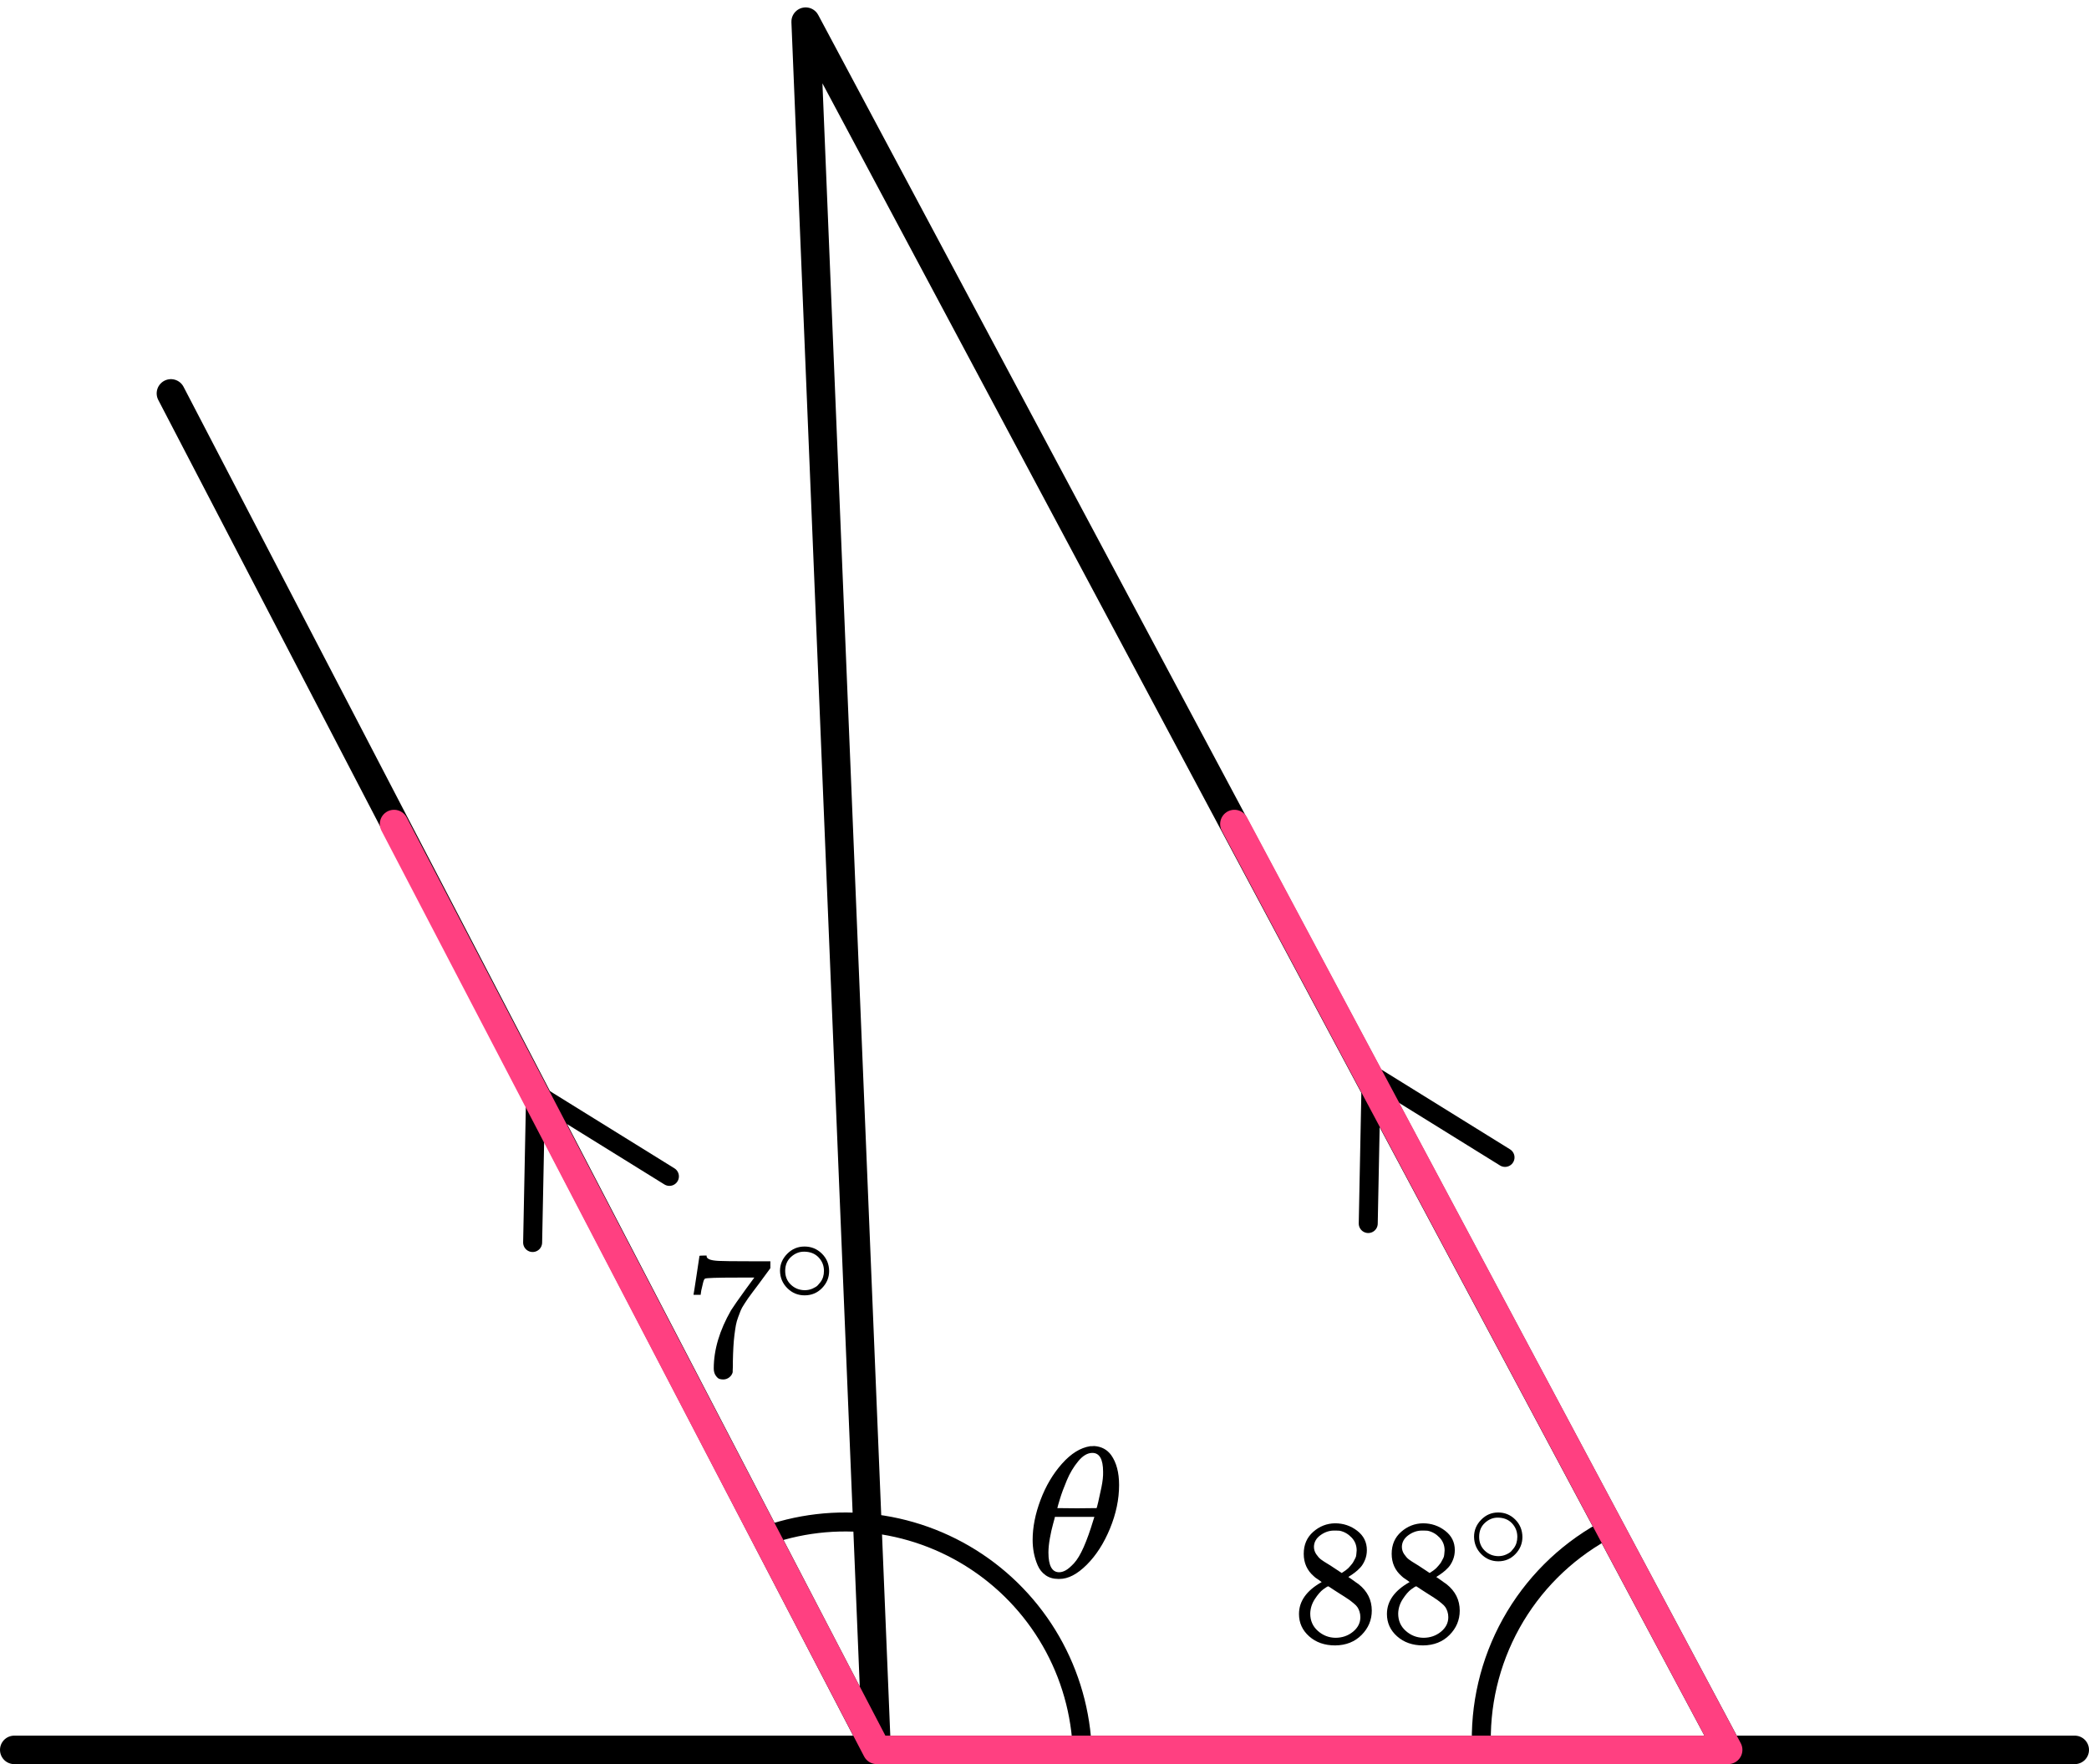 <?xml version="1.0" encoding="UTF-8"?> <svg xmlns="http://www.w3.org/2000/svg" width="193" height="163" viewBox="0 0 193 163" fill="none"><line x1="1.316" y1="161.665" x2="191.684" y2="161.665" stroke="black" stroke-width="2.632" stroke-linecap="round"></line><path d="M49.209 114.791L49.484 101.016L61.846 108.681" stroke="black" stroke-width="1.755" stroke-linecap="round" stroke-linejoin="round"></path><path d="M126.41 113.037L126.685 99.262L139.047 106.928" stroke="black" stroke-width="1.755" stroke-linecap="round" stroke-linejoin="round"></path><path d="M15.791 36.344L80.989 161.664L74.433 2L159.664 161.664" stroke="black" stroke-width="2.632" stroke-linecap="round" stroke-linejoin="round"></path><path d="M148.105 141.486C144.541 143.474 141.603 146.415 139.62 149.981C137.637 153.547 136.688 157.595 136.88 161.67" stroke="black" stroke-width="1.755"></path><path d="M100.008 162.541C100.008 158.934 99.118 155.382 97.418 152.201C95.717 149.02 93.258 146.308 90.258 144.304C87.259 142.3 83.811 141.067 80.221 140.715C76.632 140.362 73.01 140.9 69.678 142.281" stroke="black" stroke-width="1.755"></path><path d="M36.406 76.129L81.001 161.663H159.663L114.045 76.129" stroke="#FF4081" stroke-width="2.632" stroke-linecap="round" stroke-linejoin="round"></path><g clip-path="url(#clip0)"><path d="M64.078 119.573C64.089 119.551 64.183 118.955 64.359 117.785L64.623 116.031C64.623 116.009 64.733 115.998 64.953 115.998H65.283V116.063C65.283 116.173 65.365 116.266 65.53 116.342C65.695 116.419 65.981 116.468 66.388 116.49C66.795 116.512 67.725 116.523 69.177 116.523H71.174V117.162L70.052 118.687C69.953 118.818 69.788 119.037 69.557 119.343C69.326 119.649 69.177 119.851 69.111 119.95C69.045 120.048 68.93 120.223 68.765 120.474C68.6 120.726 68.49 120.923 68.435 121.065C68.38 121.207 68.303 121.409 68.204 121.671C68.105 121.934 68.033 122.185 67.989 122.426C67.945 122.666 67.901 122.961 67.857 123.311C67.813 123.661 67.78 124.033 67.758 124.426C67.736 124.82 67.719 125.268 67.709 125.771C67.709 125.924 67.709 126.077 67.709 126.23C67.709 126.383 67.703 126.514 67.692 126.623V126.771C67.648 126.957 67.543 127.115 67.379 127.247C67.213 127.378 67.026 127.443 66.817 127.443C66.696 127.443 66.581 127.427 66.471 127.394C66.361 127.361 66.245 127.258 66.124 127.083C66.003 126.908 65.943 126.689 65.943 126.427C65.943 124.699 66.476 122.907 67.543 121.048C67.764 120.698 68.226 120.037 68.93 119.064L69.689 118.031H68.154C66.24 118.031 65.233 118.064 65.134 118.13C65.068 118.162 65.008 118.293 64.953 118.523C64.898 118.753 64.843 118.988 64.788 119.228L64.738 119.573V119.622H64.078V119.573Z" fill="black"></path><path d="M72.064 117.4C72.064 116.805 72.286 116.283 72.73 115.835C73.173 115.386 73.706 115.162 74.328 115.162C74.95 115.162 75.483 115.379 75.926 115.811C76.37 116.244 76.595 116.781 76.603 117.423C76.603 118.026 76.385 118.551 75.95 118.999C75.514 119.448 74.977 119.672 74.34 119.672C73.717 119.672 73.184 119.452 72.741 119.011C72.298 118.571 72.072 118.033 72.064 117.4ZM74.281 115.637C73.838 115.637 73.437 115.8 73.079 116.124C72.722 116.449 72.543 116.878 72.543 117.411C72.543 117.929 72.718 118.354 73.068 118.686C73.418 119.019 73.842 119.189 74.34 119.197C74.604 119.197 74.849 119.146 75.075 119.046C75.3 118.945 75.46 118.845 75.553 118.744C75.646 118.644 75.728 118.547 75.798 118.455C76.016 118.169 76.124 117.821 76.124 117.411C76.124 116.924 75.957 116.507 75.623 116.159C75.288 115.811 74.841 115.637 74.281 115.637Z" fill="black"></path></g><g clip-path="url(#clip1)"><path d="M120.45 144.815C120.45 144.815 120.45 144.394 120.45 143.552C120.45 142.711 120.743 142.033 121.328 141.519C121.913 141.005 122.584 140.743 123.343 140.732C124.112 140.732 124.794 140.962 125.39 141.421C125.986 141.88 126.283 142.476 126.283 143.208C126.283 143.536 126.224 143.842 126.105 144.126C125.986 144.411 125.845 144.64 125.682 144.815C125.52 144.99 125.352 145.143 125.179 145.274C125.005 145.405 124.864 145.504 124.756 145.569C124.648 145.635 124.588 145.679 124.577 145.701L124.805 145.848C124.956 145.957 125.108 146.067 125.26 146.176C125.411 146.285 125.498 146.346 125.52 146.356C126.332 147.001 126.738 147.816 126.738 148.8C126.738 149.663 126.424 150.412 125.796 151.046C125.168 151.68 124.355 152.003 123.359 152.014C122.384 152.014 121.582 151.735 120.954 151.177C120.326 150.62 120.012 149.931 120.012 149.111C120.012 147.931 120.71 146.947 122.108 146.16L121.815 145.947C121.588 145.804 121.442 145.695 121.377 145.619C120.759 145.083 120.45 144.394 120.45 143.552V144.815ZM123.96 145.323L124.057 145.258C124.122 145.214 124.171 145.181 124.204 145.159C124.236 145.138 124.29 145.099 124.366 145.045C124.442 144.99 124.507 144.935 124.561 144.881C124.615 144.826 124.675 144.76 124.74 144.684C124.805 144.607 124.864 144.536 124.919 144.471C124.973 144.405 125.027 144.318 125.081 144.208C125.135 144.099 125.184 144.006 125.227 143.93C125.271 143.853 125.298 143.744 125.309 143.602C125.319 143.46 125.33 143.339 125.341 143.241C125.341 142.771 125.184 142.372 124.87 142.044C124.556 141.716 124.193 141.508 123.781 141.421C123.705 141.41 123.527 141.404 123.245 141.404C122.801 141.404 122.384 141.547 121.994 141.831C121.604 142.115 121.404 142.47 121.393 142.897C121.393 143.148 121.463 143.378 121.604 143.585C121.745 143.793 121.886 143.952 122.026 144.061C122.167 144.17 122.438 144.345 122.839 144.586C122.915 144.64 122.974 144.678 123.018 144.7L123.96 145.323ZM123.375 151.309C124.003 151.309 124.545 151.123 125 150.751C125.455 150.379 125.682 149.931 125.682 149.406C125.682 149.221 125.655 149.046 125.601 148.882C125.547 148.718 125.482 148.581 125.406 148.472C125.33 148.362 125.211 148.242 125.049 148.111C124.886 147.98 124.762 147.881 124.675 147.816C124.588 147.75 124.431 147.646 124.204 147.504C123.976 147.362 123.83 147.269 123.765 147.226C123.613 147.127 123.451 147.023 123.278 146.914C123.104 146.805 122.963 146.712 122.855 146.635L122.725 146.553C122.66 146.553 122.503 146.646 122.254 146.832C122.005 147.018 121.745 147.318 121.474 147.734C121.203 148.149 121.062 148.598 121.052 149.078C121.052 149.723 121.284 150.254 121.75 150.669C122.216 151.084 122.758 151.298 123.375 151.309Z" fill="black"></path><path d="M128.575 144.815C128.575 144.815 128.575 144.394 128.575 143.552C128.575 142.711 128.868 142.033 129.453 141.519C130.038 141.005 130.709 140.743 131.468 140.732C132.237 140.732 132.919 140.962 133.515 141.421C134.111 141.88 134.408 142.476 134.408 143.208C134.408 143.536 134.349 143.842 134.23 144.126C134.111 144.411 133.97 144.64 133.807 144.815C133.645 144.99 133.477 145.143 133.304 145.274C133.13 145.405 132.989 145.504 132.881 145.569C132.773 145.635 132.713 145.679 132.702 145.701L132.93 145.848C133.081 145.957 133.233 146.067 133.385 146.176C133.536 146.285 133.623 146.346 133.645 146.356C134.457 147.001 134.863 147.816 134.863 148.8C134.863 149.663 134.549 150.412 133.921 151.046C133.293 151.68 132.48 152.003 131.484 152.014C130.509 152.014 129.707 151.735 129.079 151.177C128.451 150.62 128.137 149.931 128.137 149.111C128.137 147.931 128.835 146.947 130.233 146.16L129.94 145.947C129.713 145.804 129.567 145.695 129.502 145.619C128.884 145.083 128.575 144.394 128.575 143.552V144.815ZM132.085 145.323L132.182 145.258C132.247 145.214 132.296 145.181 132.329 145.159C132.361 145.138 132.415 145.099 132.491 145.045C132.567 144.99 132.632 144.935 132.686 144.881C132.74 144.826 132.8 144.76 132.865 144.684C132.93 144.607 132.989 144.536 133.044 144.471C133.098 144.405 133.152 144.318 133.206 144.208C133.26 144.099 133.309 144.006 133.352 143.93C133.396 143.853 133.423 143.744 133.434 143.602C133.444 143.46 133.455 143.339 133.466 143.241C133.466 142.771 133.309 142.372 132.995 142.044C132.681 141.716 132.318 141.508 131.906 141.421C131.83 141.41 131.652 141.404 131.37 141.404C130.926 141.404 130.509 141.547 130.119 141.831C129.729 142.115 129.529 142.47 129.518 142.897C129.518 143.148 129.588 143.378 129.729 143.585C129.87 143.793 130.011 143.952 130.151 144.061C130.292 144.17 130.563 144.345 130.964 144.586C131.04 144.64 131.099 144.678 131.143 144.7L132.085 145.323ZM131.5 151.309C132.128 151.309 132.67 151.123 133.125 150.751C133.58 150.379 133.807 149.931 133.807 149.406C133.807 149.221 133.78 149.046 133.726 148.882C133.672 148.718 133.607 148.581 133.531 148.472C133.455 148.362 133.336 148.242 133.174 148.111C133.011 147.98 132.887 147.881 132.8 147.816C132.713 147.75 132.556 147.646 132.329 147.504C132.101 147.362 131.955 147.269 131.89 147.226C131.738 147.127 131.576 147.023 131.403 146.914C131.229 146.805 131.088 146.712 130.98 146.635L130.85 146.553C130.785 146.553 130.628 146.646 130.379 146.832C130.13 147.018 129.87 147.318 129.599 147.734C129.328 148.149 129.187 148.598 129.177 149.078C129.177 149.723 129.409 150.254 129.875 150.669C130.341 151.084 130.883 151.298 131.5 151.309Z" fill="black"></path><path d="M136.186 141.97C136.186 141.375 136.404 140.853 136.84 140.405C137.277 139.957 137.801 139.732 138.414 139.732C139.027 139.732 139.551 139.949 139.988 140.382C140.424 140.814 140.646 141.352 140.654 141.993C140.654 142.596 140.44 143.122 140.011 143.57C139.582 144.018 139.054 144.242 138.426 144.242C137.813 144.242 137.288 144.022 136.852 143.581C136.415 143.141 136.193 142.604 136.186 141.97ZM138.368 140.208C137.932 140.208 137.537 140.37 137.185 140.695C136.833 141.019 136.657 141.448 136.657 141.982C136.657 142.499 136.829 142.924 137.173 143.257C137.518 143.589 137.935 143.759 138.426 143.767C138.686 143.767 138.927 143.717 139.149 143.616C139.371 143.516 139.528 143.415 139.62 143.315C139.712 143.214 139.793 143.118 139.861 143.025C140.076 142.739 140.183 142.391 140.183 141.982C140.183 141.495 140.018 141.077 139.689 140.729C139.36 140.382 138.92 140.208 138.368 140.208Z" fill="black"></path></g><g clip-path="url(#clip2)"><path d="M95.404 142.265C95.404 141.097 95.647 139.867 96.134 138.573C96.62 137.279 97.281 136.163 98.117 135.224C98.952 134.286 99.819 133.748 100.717 133.61C100.729 133.61 100.779 133.61 100.866 133.61C100.953 133.61 101.028 133.604 101.091 133.593C101.764 133.639 102.288 133.919 102.662 134.434C103.148 135.121 103.391 136.043 103.391 137.199C103.391 138.516 103.111 139.855 102.55 141.217C101.989 142.58 101.271 143.696 100.399 144.566C99.526 145.436 98.69 145.871 97.892 145.871H97.761C97.312 145.871 96.926 145.757 96.601 145.528C96.277 145.299 96.034 144.995 95.872 144.618C95.71 144.24 95.591 143.856 95.516 143.467C95.442 143.078 95.404 142.677 95.404 142.265ZM101.914 135.98C101.914 134.812 101.583 134.228 100.922 134.228C100.473 134.228 100.037 134.486 99.613 135.001C99.189 135.516 98.84 136.1 98.566 136.753C98.291 137.405 98.079 137.978 97.93 138.47C97.78 138.962 97.699 139.248 97.686 139.328C98.297 139.34 98.902 139.346 99.501 139.346L101.315 139.328C101.328 139.317 101.377 139.128 101.465 138.762C101.552 138.395 101.652 137.938 101.764 137.388C101.876 136.839 101.926 136.369 101.914 135.98ZM96.863 143.433C96.863 144.646 97.194 145.253 97.855 145.253C98.042 145.253 98.241 145.196 98.453 145.081C98.665 144.967 98.921 144.749 99.22 144.429C99.519 144.108 99.819 143.61 100.118 142.935C100.417 142.259 100.717 141.423 101.016 140.427L101.109 140.136H97.462C97.462 140.17 97.406 140.387 97.293 140.788C97.181 141.189 97.082 141.635 96.994 142.128C96.907 142.62 96.863 143.055 96.863 143.433Z" fill="black"></path></g><defs><clipPath id="clip0"><rect width="14.914" height="12.282" fill="white" transform="translate(63.164 115.168)"></rect></clipPath><clipPath id="clip1"><rect width="22.809" height="12.282" fill="white" transform="translate(119.309 139.732)"></rect></clipPath><clipPath id="clip2"><rect width="8.773" height="12.282" fill="white" transform="translate(94.746 133.592)"></rect></clipPath></defs></svg> 